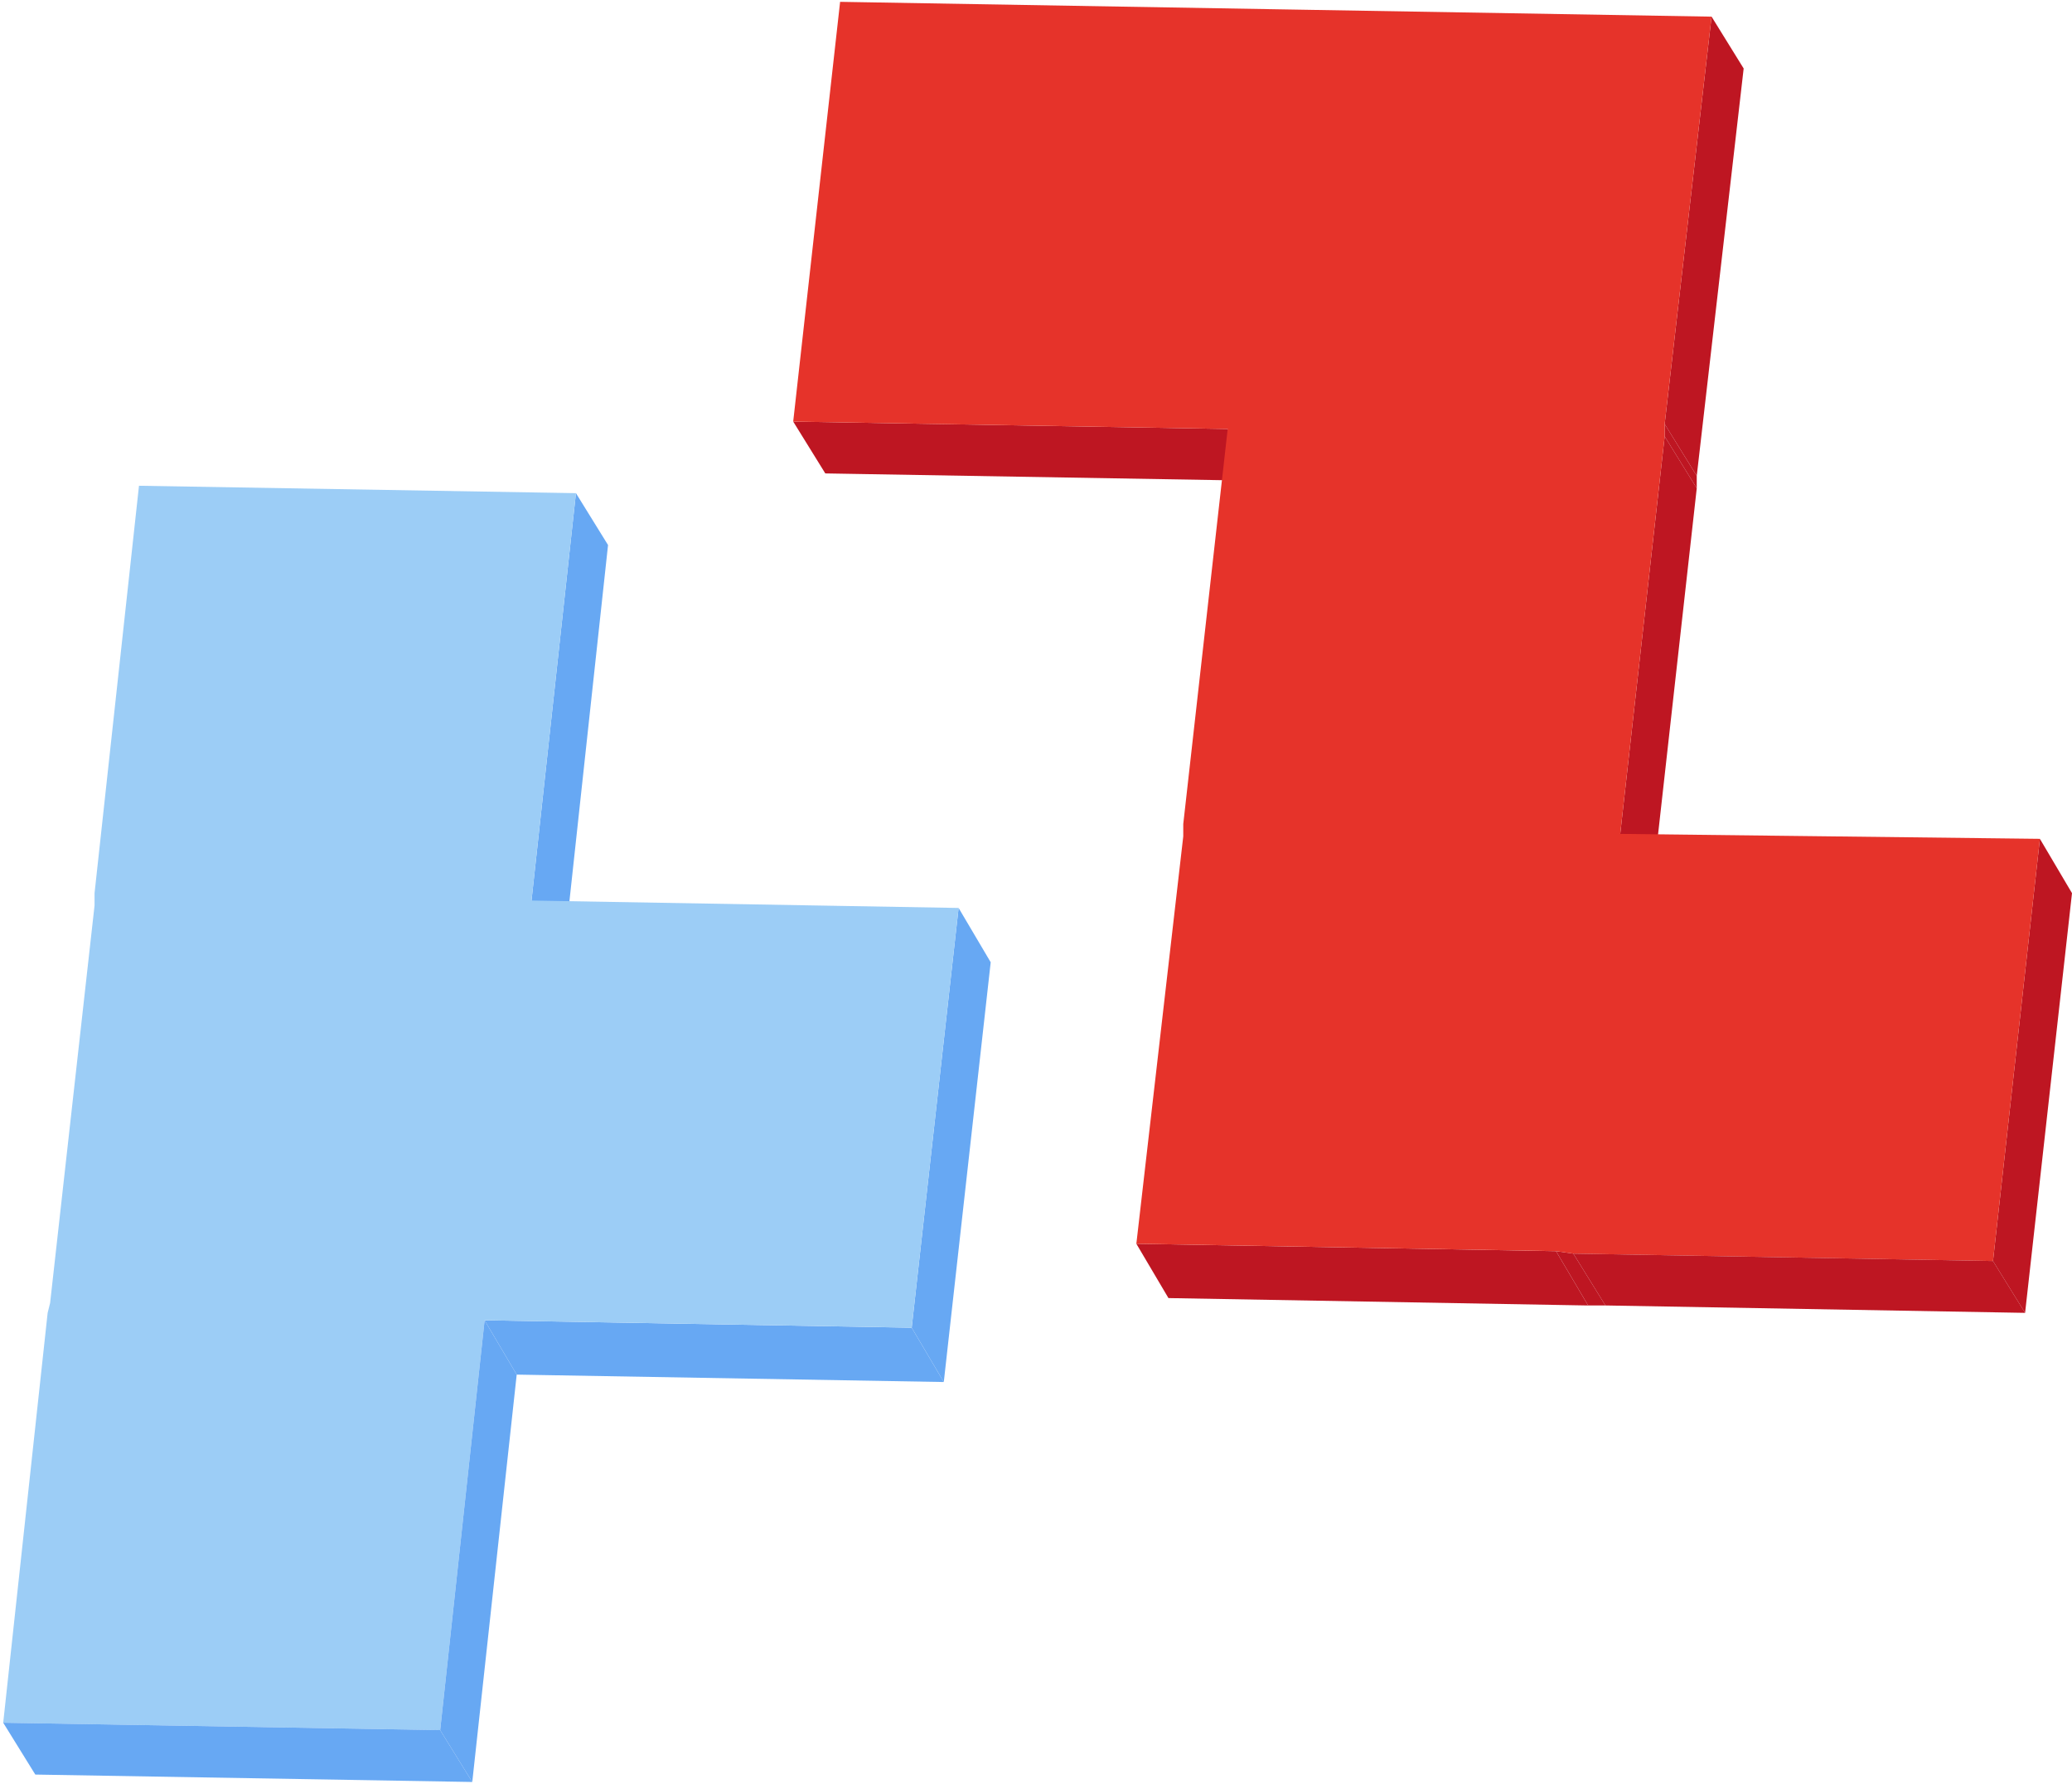 <?xml version="1.0" encoding="UTF-8"?> <svg xmlns="http://www.w3.org/2000/svg" width="510" height="439" viewBox="0 0 510 439" fill="none"> <path d="M141.764 121.362L149.663 134.121L138.725 234.978L130.826 221.611L141.764 121.362Z" fill="#67A8F3"></path> <path d="M235.95 223.428L243.85 236.795L232.305 340.082L224.405 326.716L235.95 223.428Z" fill="#67A8F3"></path> <path d="M224.404 326.722L232.304 340.088L127.181 338.266L119.281 324.899L224.404 326.722Z" fill="#67A8F3"></path> <path d="M141.765 121.358L130.827 221.607L235.95 223.43L224.405 326.718L119.282 324.895L108.344 425.752L0.79 423.93L11.728 323.072L12.335 320.642L23.273 222.822V219.785L34.211 119.535L141.765 121.358Z" fill="#9CCDF6"></path> <path d="M119.281 324.899L127.181 338.266L116.243 438.515L108.344 425.756L119.281 324.899Z" fill="#67A8F3"></path> <path d="M108.344 425.75L116.243 438.509L8.689 436.687L0.79 423.928L108.344 425.75Z" fill="#67A8F3"></path> <path d="M302.184 105.563L310.084 118.322L203.138 116.499L195.238 103.74L302.184 105.563Z" fill="#BE1622"></path> <path d="M421.284 4.096L429.183 16.855L417.638 117.105L409.738 104.346L421.284 4.096Z" fill="#BE1622"></path> <path d="M409.738 104.345L417.637 117.105V120.143L409.738 107.383V104.345Z" fill="#BE1622"></path> <path d="M409.738 107.383L417.638 120.142L406.7 217.962L398.801 205.203L409.738 107.383Z" fill="#BE1622"></path> <path d="M383.002 307.889L390.901 321.255L287.601 319.433L279.701 306.066L383.002 307.889Z" fill="#BE1622"></path> <path d="M387.255 308.49L395.155 321.249H390.901L383.002 307.883L387.255 308.49Z" fill="#BE1622"></path> <path d="M502.1 206.422L509.999 219.789L498.454 323.076L490.555 310.317L502.1 206.422Z" fill="#BE1622"></path> <path d="M421.284 4.098L409.738 104.347V107.385L398.801 205.205L502.101 206.42L490.556 310.315L387.255 308.492L383.002 307.885L279.701 306.062L291.247 205.812V202.774L302.184 105.563L195.238 103.74L206.784 0.452L313.73 2.275L421.284 4.098Z" fill="#E6332A"></path> <path d="M490.555 310.311L498.455 323.07L395.154 321.248L387.255 308.489L490.555 310.311Z" fill="#BE1622"></path> </svg> 